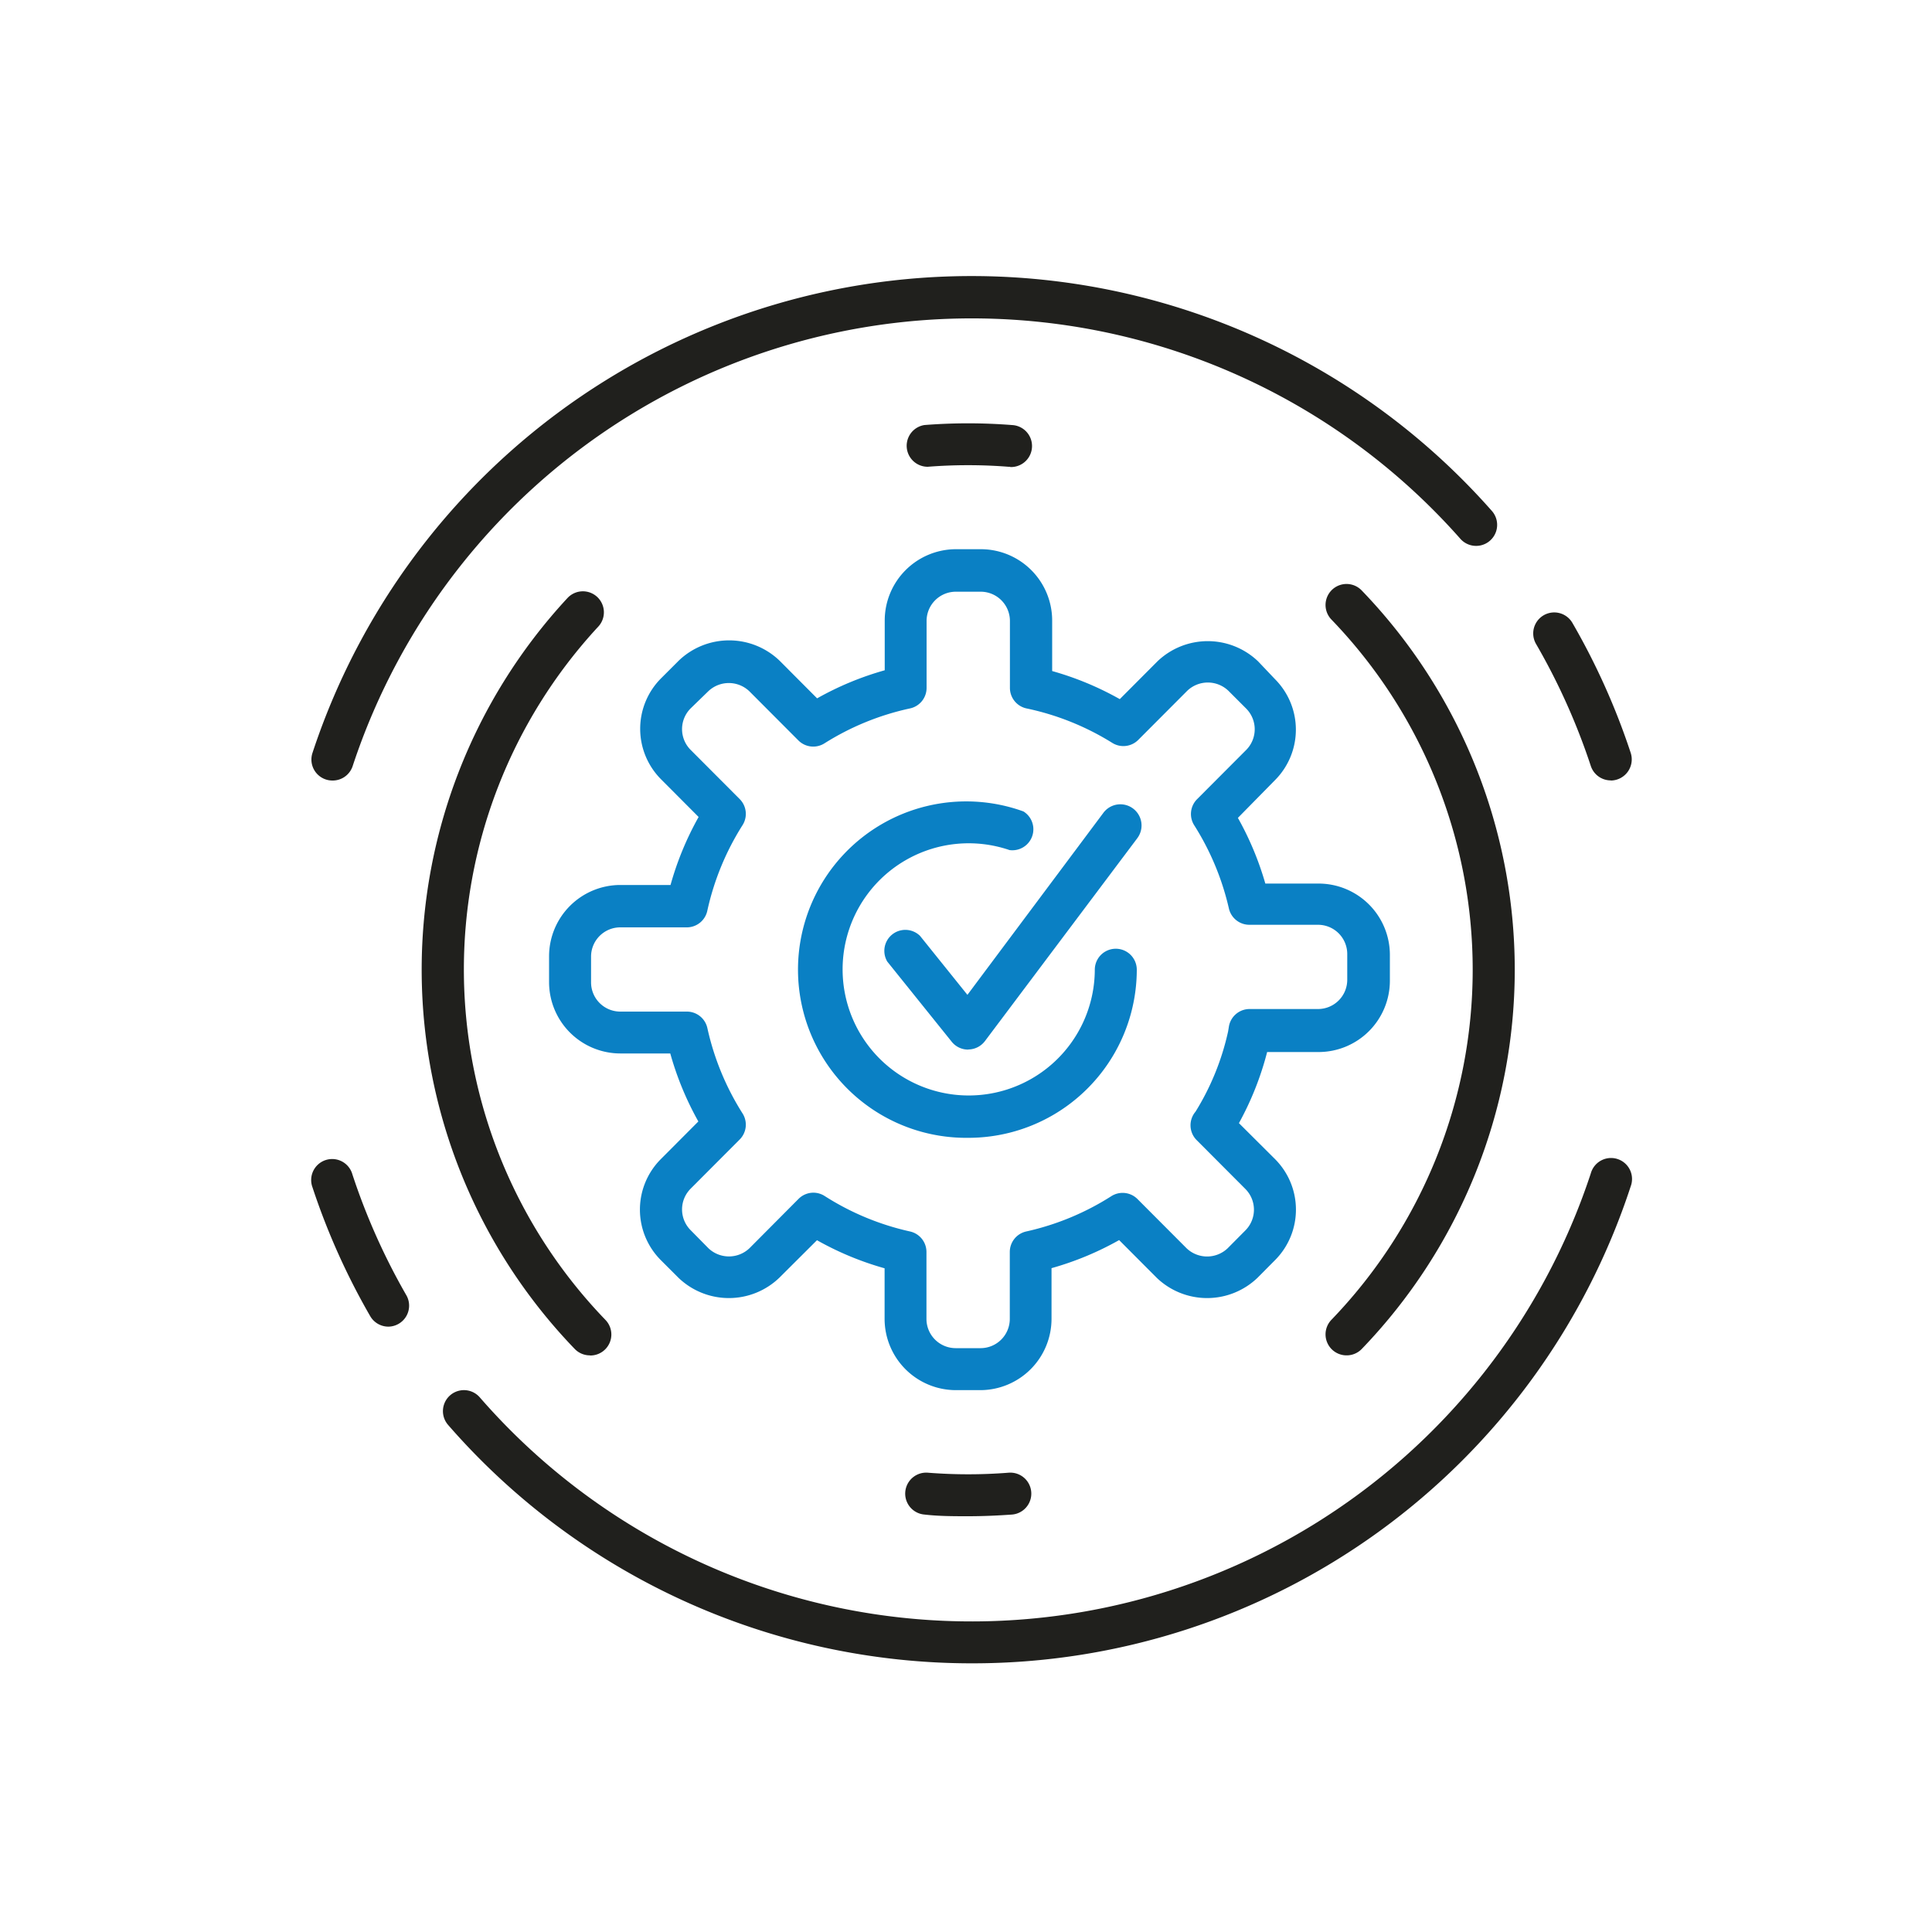 <svg id="Calque_1" data-name="Calque 1" xmlns="http://www.w3.org/2000/svg" viewBox="0 0 150 150"><defs><style>.cls-1{fill:#20201d;}.cls-2{fill:#0a80c4;}</style></defs><title>ic-developper-evolutiovite</title><path class="cls-1" d="M25.81,60.6a1.63,1.63,0,0,1-1.55-2.14,53.87,53.87,0,0,1,91.57-18.79,1.63,1.63,0,1,1-2.45,2.16,50.61,50.61,0,0,0-86,17.65A1.63,1.63,0,0,1,25.81,60.6Z"/><path class="cls-1" d="M125.06,60.59a1.63,1.63,0,0,1-1.55-1.12A50.39,50.39,0,0,0,119.26,50a1.63,1.63,0,1,1,2.82-1.64,53.76,53.76,0,0,1,4.53,10.1,1.64,1.64,0,0,1-1.55,2.14Z"/><path class="cls-1" d="M75.43,129.14a53.86,53.86,0,0,1-40.64-18.51,1.63,1.63,0,1,1,2.46-2.14A50.61,50.61,0,0,0,123.51,91.1a1.63,1.63,0,1,1,3.1,1A53.76,53.76,0,0,1,75.43,129.14Z"/><path class="cls-1" d="M30.16,103a1.63,1.63,0,0,1-1.42-.82,53.66,53.66,0,0,1-4.48-10,1.63,1.63,0,1,1,3.1-1,50.44,50.44,0,0,0,4.21,9.42A1.63,1.63,0,0,1,30.16,103Z"/><path class="cls-2" d="M76.15,107.93H74.2a5.54,5.54,0,0,1-5.52-5.54V98.47a23.72,23.72,0,0,1-5.25-2.18L60.5,99.21a5.65,5.65,0,0,1-7.82,0l-1.38-1.38a5.55,5.55,0,0,1,0-7.83l2.92-2.93a23.87,23.87,0,0,1-2.18-5.28H48.15a5.54,5.54,0,0,1-5.52-5.54v-2a5.54,5.54,0,0,1,5.52-5.54h3.91a23.87,23.87,0,0,1,2.18-5.28l-2.92-2.93a5.55,5.55,0,0,1,0-7.83l1.38-1.38a5.65,5.65,0,0,1,7.82,0l2.92,2.93a23.72,23.72,0,0,1,5.25-2.18V48.18a5.54,5.54,0,0,1,5.52-5.54h1.95a5.54,5.54,0,0,1,5.53,5.54V52.1a23.74,23.74,0,0,1,5.25,2.18l2.92-2.93a5.65,5.65,0,0,1,7.82,0L99,52.74a5.55,5.55,0,0,1,0,7.82L96.11,63.5a23.87,23.87,0,0,1,2.13,5.1h4.14a5.54,5.54,0,0,1,5.53,5.54v2a5.54,5.54,0,0,1-5.53,5.54h-4a23.57,23.57,0,0,1-2.19,5.52L99,90a5.55,5.55,0,0,1,0,7.83l-1.37,1.38a5.65,5.65,0,0,1-7.82,0l-2.92-2.93a23.74,23.74,0,0,1-5.25,2.18v3.92A5.54,5.54,0,0,1,76.15,107.93Zm-13-15.33a1.63,1.63,0,0,1,.88.26,20.56,20.56,0,0,0,6.62,2.75,1.63,1.63,0,0,1,1.28,1.59v5.2a2.27,2.27,0,0,0,2.26,2.27h1.95a2.27,2.27,0,0,0,2.26-2.27v-5.2a1.63,1.63,0,0,1,1.28-1.59,20.56,20.56,0,0,0,6.62-2.75,1.63,1.63,0,0,1,2,.22l3.82,3.83a2.31,2.31,0,0,0,3.2,0l1.37-1.38a2.28,2.28,0,0,0,0-3.22l-3.78-3.79a1.63,1.63,0,0,1-.09-2.21h0a19.94,19.94,0,0,0,2.53-6.23l.06-.37a1.63,1.63,0,0,1,1.61-1.37h5.32a2.27,2.27,0,0,0,2.26-2.27v-2a2.27,2.27,0,0,0-2.26-2.27H97a1.63,1.63,0,0,1-1.59-1.27,20.68,20.68,0,0,0-2.7-6.47,1.63,1.63,0,0,1,.22-2l3.82-3.83a2.28,2.28,0,0,0,0-3.22l-1.38-1.38a2.31,2.31,0,0,0-3.19,0l-3.82,3.83a1.63,1.63,0,0,1-2,.22A20.56,20.56,0,0,0,79.69,55a1.63,1.63,0,0,1-1.28-1.59v-5.2a2.27,2.27,0,0,0-2.26-2.27H74.2a2.27,2.27,0,0,0-2.26,2.27v5.2A1.63,1.63,0,0,1,70.66,55,20.56,20.56,0,0,0,64,57.72a1.63,1.63,0,0,1-2-.22l-3.82-3.83a2.31,2.31,0,0,0-3.19,0L53.62,55a2.28,2.28,0,0,0,0,3.22l3.82,3.83a1.63,1.63,0,0,1,.22,2,20.68,20.68,0,0,0-2.74,6.64A1.63,1.63,0,0,1,53.33,72H48.15a2.27,2.27,0,0,0-2.26,2.27v2a2.27,2.27,0,0,0,2.26,2.27h5.18a1.63,1.63,0,0,1,1.59,1.28,20.68,20.68,0,0,0,2.74,6.64,1.63,1.63,0,0,1-.22,2l-3.82,3.83a2.28,2.28,0,0,0,0,3.22L55,96.91a2.31,2.31,0,0,0,3.19,0L62,93.08A1.63,1.63,0,0,1,63.17,92.6Zm31-5.34h0Z"/><path class="cls-1" d="M78.43,36.24H78.3a40,40,0,0,0-6.27,0A1.63,1.63,0,0,1,71.77,33a43.45,43.45,0,0,1,6.79,0,1.63,1.63,0,0,1-.13,3.26Z"/><path class="cls-1" d="M45.79,105.23a1.63,1.63,0,0,1-1.17-.5,42.43,42.43,0,0,1-.56-58.3,1.63,1.63,0,0,1,2.39,2.22A39.17,39.17,0,0,0,47,102.47a1.63,1.63,0,0,1-1.17,2.77Z"/><path class="cls-1" d="M75.17,117.72c-1.13,0-2.27,0-3.39-.13a1.63,1.63,0,0,1,.26-3.25,40,40,0,0,0,6.27,0,1.63,1.63,0,0,1,.26,3.25C77.44,117.67,76.3,117.72,75.17,117.72Z"/><path class="cls-1" d="M104.54,105.23a1.63,1.63,0,0,1-1.17-2.76,39.17,39.17,0,0,0,0-54.37,1.63,1.63,0,1,1,2.35-2.26,42.43,42.43,0,0,1,0,58.9A1.63,1.63,0,0,1,104.54,105.23Z"/><path class="cls-2" d="M75.17,88.34A13.06,13.06,0,1,1,79.46,63,1.63,1.63,0,0,1,78.38,66,9.79,9.79,0,1,0,85,75.29a1.63,1.63,0,0,1,3.26,0A13.07,13.07,0,0,1,75.17,88.34Z"/><path class="cls-2" d="M75.16,81.49a1.63,1.63,0,0,1-1.27-.61l-5-6.22a1.63,1.63,0,0,1,2.54-2l3.68,4.58L85.68,63.09a1.63,1.63,0,1,1,2.61,2L76.47,80.83a1.63,1.63,0,0,1-1.28.65Z"/></svg>